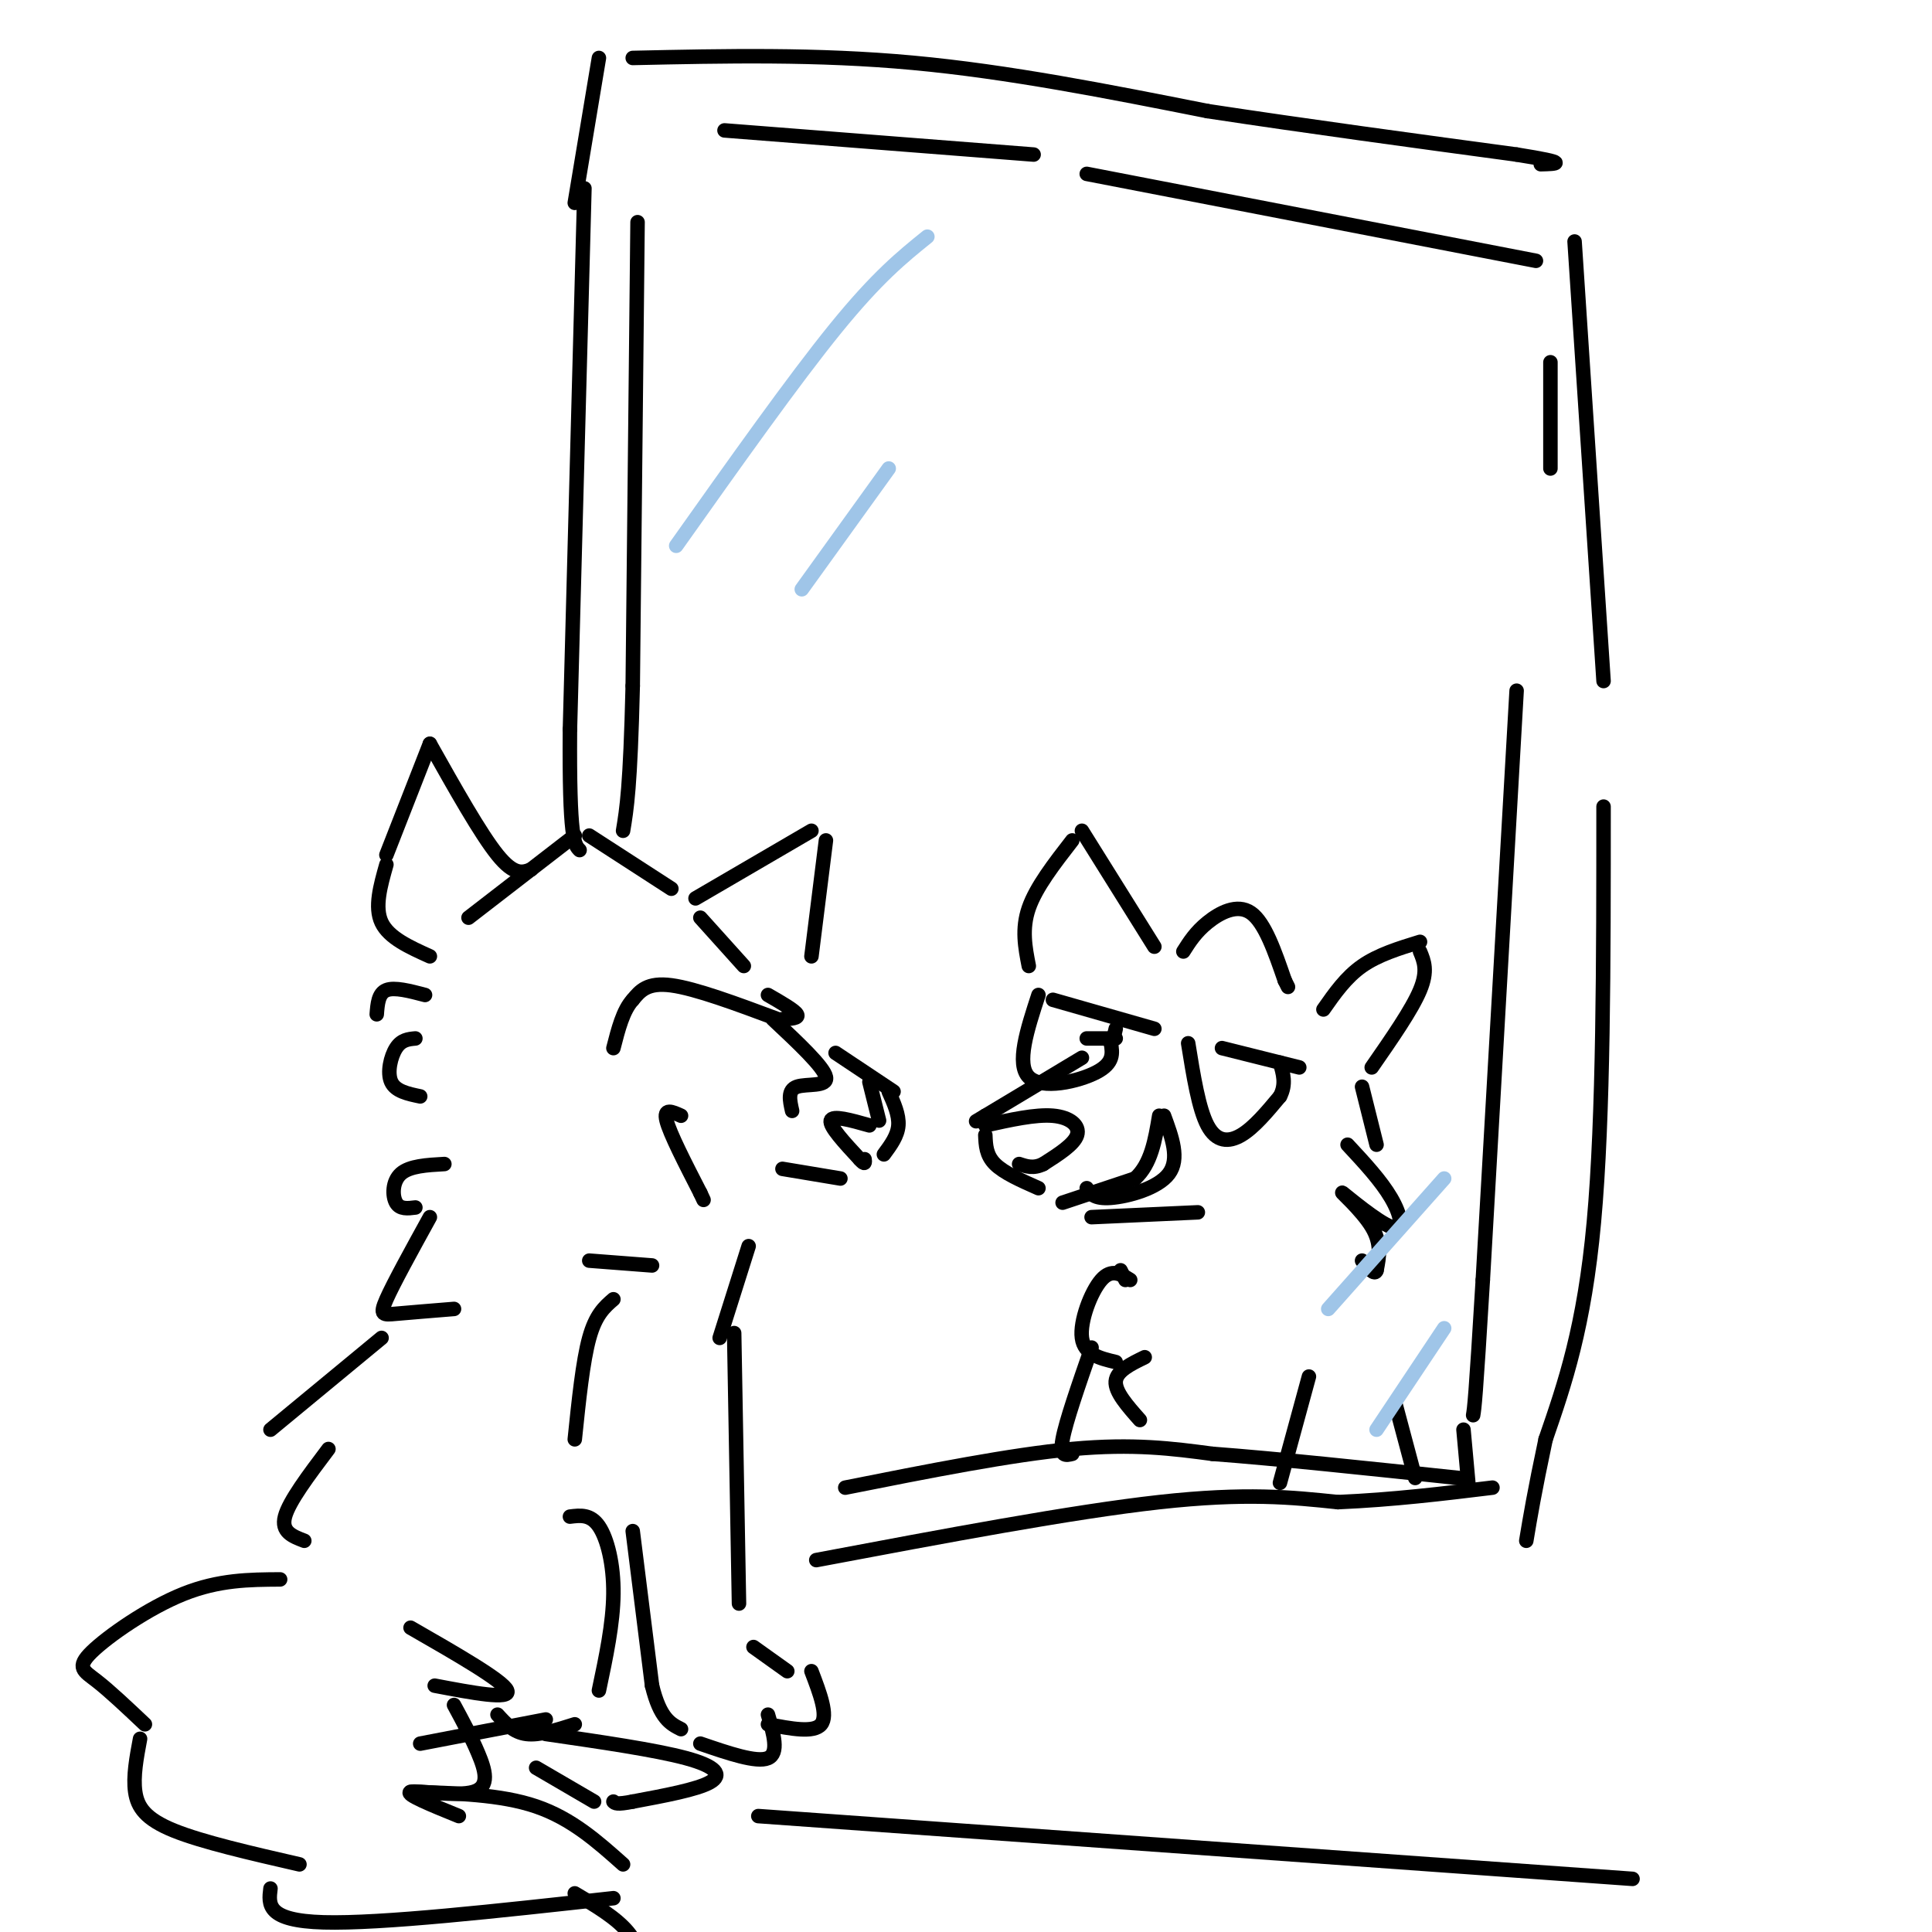 <svg viewBox='0 0 400 400' version='1.1' xmlns='http://www.w3.org/2000/svg' xmlns:xlink='http://www.w3.org/1999/xlink'><g fill='none' stroke='rgb(0,0,0)' stroke-width='3' stroke-linecap='round' stroke-linejoin='round'><path d='M150,27c0.000,0.000 64.000,5.000 64,5'/><path d='M225,36c0.000,0.000 93.000,18.000 93,18'/><path d='M321,75c0.000,0.000 0.000,22.000 0,22'/><path d='M314,143c0.000,0.000 -7.000,122.000 -7,122'/><path d='M307,265c-1.500,25.000 -1.750,26.500 -2,28'/><path d='M97,190c0.000,0.000 22.000,-17.000 22,-17'/><path d='M122,173c0.000,0.000 17.000,11.000 17,11'/><path d='M145,190c0.000,0.000 9.000,10.000 9,10'/><path d='M110,180c-1.750,0.667 -3.500,1.333 -7,-3c-3.500,-4.333 -8.750,-13.667 -14,-23'/><path d='M89,154c0.000,0.000 -9.000,23.000 -9,23'/><path d='M80,179c-1.250,4.417 -2.500,8.833 -1,12c1.500,3.167 5.750,5.083 10,7'/><path d='M144,186c0.000,0.000 24.000,-14.000 24,-14'/><path d='M171,174c0.000,0.000 -3.000,24.000 -3,24'/><path d='M159,206c2.750,1.583 5.500,3.167 6,4c0.500,0.833 -1.250,0.917 -3,1'/><path d='M160,211c5.289,4.956 10.578,9.911 11,12c0.422,2.089 -4.022,1.311 -6,2c-1.978,0.689 -1.489,2.844 -1,5'/><path d='M88,206c-3.167,-0.833 -6.333,-1.667 -8,-1c-1.667,0.667 -1.833,2.833 -2,5'/><path d='M86,215c-1.444,0.133 -2.889,0.267 -4,2c-1.111,1.733 -1.889,5.067 -1,7c0.889,1.933 3.444,2.467 6,3'/><path d='M173,218c0.000,0.000 12.000,8.000 12,8'/><path d='M184,226c1.083,2.417 2.167,4.833 2,7c-0.167,2.167 -1.583,4.083 -3,6'/><path d='M174,244c0.000,0.000 -12.000,-2.000 -12,-2'/><path d='M141,231c-1.833,-0.833 -3.667,-1.667 -3,1c0.667,2.667 3.833,8.833 7,15'/><path d='M145,247c1.167,2.500 0.583,1.250 0,0'/><path d='M135,262c0.000,0.000 -13.000,-1.000 -13,-1'/><path d='M127,269c-1.833,1.583 -3.667,3.167 -5,8c-1.333,4.833 -2.167,12.917 -3,21'/><path d='M131,317c0.000,0.000 4.000,32.000 4,32'/><path d='M135,349c1.667,6.833 3.833,7.917 6,9'/><path d='M168,346c1.750,4.583 3.500,9.167 2,11c-1.500,1.833 -6.250,0.917 -11,0'/><path d='M159,355c1.167,4.000 2.333,8.000 0,9c-2.333,1.000 -8.167,-1.000 -14,-3'/><path d='M152,276c0.000,0.000 1.000,56.000 1,56'/><path d='M156,341c0.000,0.000 7.000,5.000 7,5'/><path d='M155,258c0.000,0.000 -6.000,19.000 -6,19'/><path d='M92,241c-3.600,0.200 -7.200,0.400 -9,2c-1.800,1.600 -1.800,4.600 -1,6c0.800,1.400 2.400,1.200 4,1'/><path d='M89,252c-3.756,6.822 -7.511,13.644 -9,17c-1.489,3.356 -0.711,3.244 2,3c2.711,-0.244 7.356,-0.622 12,-1'/><path d='M79,277c0.000,0.000 -23.000,19.000 -23,19'/><path d='M68,300c-4.083,5.417 -8.167,10.833 -9,14c-0.833,3.167 1.583,4.083 4,5'/><path d='M58,327c-6.333,0.036 -12.667,0.071 -20,3c-7.333,2.929 -15.667,8.750 -19,12c-3.333,3.250 -1.667,3.929 1,6c2.667,2.071 6.333,5.536 10,9'/><path d='M29,360c-0.733,3.911 -1.467,7.822 -1,11c0.467,3.178 2.133,5.622 8,8c5.867,2.378 15.933,4.689 26,7'/><path d='M56,391c-0.417,3.333 -0.833,6.667 11,7c11.833,0.333 35.917,-2.333 60,-5'/><path d='M87,361c0.000,0.000 26.000,-5.000 26,-5'/><path d='M85,371c9.333,0.250 18.667,0.500 26,3c7.333,2.500 12.667,7.250 18,12'/><path d='M119,392c4.250,2.500 8.500,5.000 11,8c2.500,3.000 3.250,6.500 4,10'/><path d='M118,314c2.133,-0.267 4.267,-0.533 6,2c1.733,2.533 3.067,7.867 3,14c-0.067,6.133 -1.533,13.067 -3,20'/><path d='M119,357c-3.667,1.167 -7.333,2.333 -10,2c-2.667,-0.333 -4.333,-2.167 -6,-4'/><path d='M113,359c11.333,1.644 22.667,3.289 29,5c6.333,1.711 7.667,3.489 5,5c-2.667,1.511 -9.333,2.756 -16,4'/><path d='M131,373c-3.333,0.667 -3.667,0.333 -4,0'/><path d='M123,373c0.000,0.000 -12.000,-7.000 -12,-7'/><path d='M85,337c9.583,5.500 19.167,11.000 20,13c0.833,2.000 -7.083,0.500 -15,-1'/><path d='M94,353c1.780,3.292 3.560,6.583 5,10c1.440,3.417 2.542,6.958 -1,8c-3.542,1.042 -11.726,-0.417 -13,0c-1.274,0.417 4.363,2.708 10,5'/><path d='M132,46c0.000,0.000 -1.000,96.000 -1,96'/><path d='M131,142c-0.500,21.000 -1.250,25.500 -2,30'/><path d='M175,308c17.167,-3.417 34.333,-6.833 47,-8c12.667,-1.167 20.833,-0.083 29,1'/><path d='M251,301c13.333,1.000 32.167,3.000 51,5'/><path d='M303,296c0.000,0.000 1.000,11.000 1,11'/><path d='M231,215c0.000,0.000 -6.000,0.000 -6,0'/><path d='M224,219c0.000,0.000 -20.000,12.000 -20,12'/><path d='M204,231c-3.333,2.000 -1.667,1.000 0,0'/><path d='M204,235c0.083,2.083 0.167,4.167 2,6c1.833,1.833 5.417,3.417 9,5'/><path d='M220,249c0.000,0.000 15.000,-5.000 15,-5'/><path d='M235,244c3.333,-3.000 4.167,-8.000 5,-13'/><path d='M241,231c1.644,4.467 3.289,8.933 1,12c-2.289,3.067 -8.511,4.733 -12,5c-3.489,0.267 -4.244,-0.867 -5,-2'/><path d='M226,252c0.000,0.000 22.000,-1.000 22,-1'/><path d='M253,217c0.000,0.000 16.000,4.000 16,4'/><path d='M246,216c1.089,6.778 2.178,13.556 4,17c1.822,3.444 4.378,3.556 7,2c2.622,-1.556 5.311,-4.778 8,-8'/><path d='M265,227c1.333,-2.500 0.667,-4.750 0,-7'/><path d='M218,207c0.000,0.000 21.000,6.000 21,6'/><path d='M215,206c-2.333,7.156 -4.667,14.311 -2,17c2.667,2.689 10.333,0.911 14,-1c3.667,-1.911 3.333,-3.956 3,-6'/><path d='M230,216c0.667,-1.500 0.833,-2.250 1,-3'/><path d='M204,233c5.200,-1.156 10.400,-2.311 14,-2c3.600,0.311 5.600,2.089 5,4c-0.600,1.911 -3.800,3.956 -7,6'/><path d='M216,241c-2.000,1.000 -3.500,0.500 -5,0'/><path d='M274,209c2.333,-3.333 4.667,-6.667 8,-9c3.333,-2.333 7.667,-3.667 12,-5'/><path d='M294,197c0.833,2.000 1.667,4.000 0,8c-1.667,4.000 -5.833,10.000 -10,16'/><path d='M239,196c0.000,0.000 -15.000,-24.000 -15,-24'/><path d='M222,174c-3.750,4.833 -7.500,9.667 -9,14c-1.500,4.333 -0.750,8.167 0,12'/><path d='M245,197c1.267,-2.000 2.533,-4.000 5,-6c2.467,-2.000 6.133,-4.000 9,-2c2.867,2.000 4.933,8.000 7,14'/><path d='M266,203c1.167,2.333 0.583,1.167 0,0'/><path d='M282,225c0.000,0.000 3.000,12.000 3,12'/><path d='M279,237c3.455,3.716 6.909,7.432 9,11c2.091,3.568 2.818,6.987 0,6c-2.818,-0.987 -9.182,-6.381 -10,-7c-0.818,-0.619 3.909,3.537 6,7c2.091,3.463 1.545,6.231 1,9'/><path d='M285,263c-0.333,1.167 -1.667,-0.417 -3,-2'/><path d='M232,263c0.000,0.000 1.000,2.000 1,2'/><path d='M234,265c-1.933,-1.222 -3.867,-2.444 -6,0c-2.133,2.444 -4.467,8.556 -4,12c0.467,3.444 3.733,4.222 7,5'/><path d='M237,281c-2.917,1.417 -5.833,2.833 -6,5c-0.167,2.167 2.417,5.083 5,8'/><path d='M226,279c-2.667,7.667 -5.333,15.333 -6,19c-0.667,3.667 0.667,3.333 2,3'/><path d='M271,285c0.000,0.000 -6.000,22.000 -6,22'/><path d='M289,291c0.000,0.000 4.000,15.000 4,15'/></g>
<g fill='none' stroke='rgb(159,197,232)' stroke-width='3' stroke-linecap='round' stroke-linejoin='round'><path d='M192,49c-5.167,4.167 -10.333,8.333 -19,19c-8.667,10.667 -20.833,27.833 -33,45'/><path d='M184,97c0.000,0.000 -18.000,25.000 -18,25'/><path d='M299,244c0.000,0.000 -24.000,27.000 -24,27'/><path d='M299,275c0.000,0.000 -14.000,21.000 -14,21'/></g>
<g fill='none' stroke='rgb(0,0,0)' stroke-width='3' stroke-linecap='round' stroke-linejoin='round'><path d='M161,211c-8.500,-3.167 -17.000,-6.333 -22,-7c-5.000,-0.667 -6.500,1.167 -8,3'/><path d='M131,207c-2.000,2.167 -3.000,6.083 -4,10'/><path d='M121,39c0.000,0.000 -3.000,112.000 -3,112'/><path d='M118,151c-0.167,22.833 0.917,23.917 2,25'/><path d='M180,233c-3.833,-1.083 -7.667,-2.167 -8,-1c-0.333,1.167 2.833,4.583 6,8'/><path d='M178,240c1.167,1.333 1.083,0.667 1,0'/><path d='M180,224c0.000,0.000 2.000,8.000 2,8'/><path d='M119,42c0.000,0.000 5.000,-30.000 5,-30'/><path d='M131,12c19.083,-0.417 38.167,-0.833 58,1c19.833,1.833 40.417,5.917 61,10'/><path d='M250,23c20.833,3.167 42.417,6.083 64,9'/><path d='M314,32c11.500,1.833 8.250,1.917 5,2'/><path d='M326,50c0.000,0.000 6.000,91.000 6,91'/><path d='M332,167c0.000,32.083 0.000,64.167 -2,86c-2.000,21.833 -6.000,33.417 -10,45'/><path d='M320,298c-2.333,11.000 -3.167,16.000 -4,21'/><path d='M169,323c26.500,-5.000 53.000,-10.000 71,-12c18.000,-2.000 27.500,-1.000 37,0'/><path d='M277,311c11.500,-0.500 21.750,-1.750 32,-3'/><path d='M157,376c0.000,0.000 181.000,13.000 181,13'/></g>
</svg>